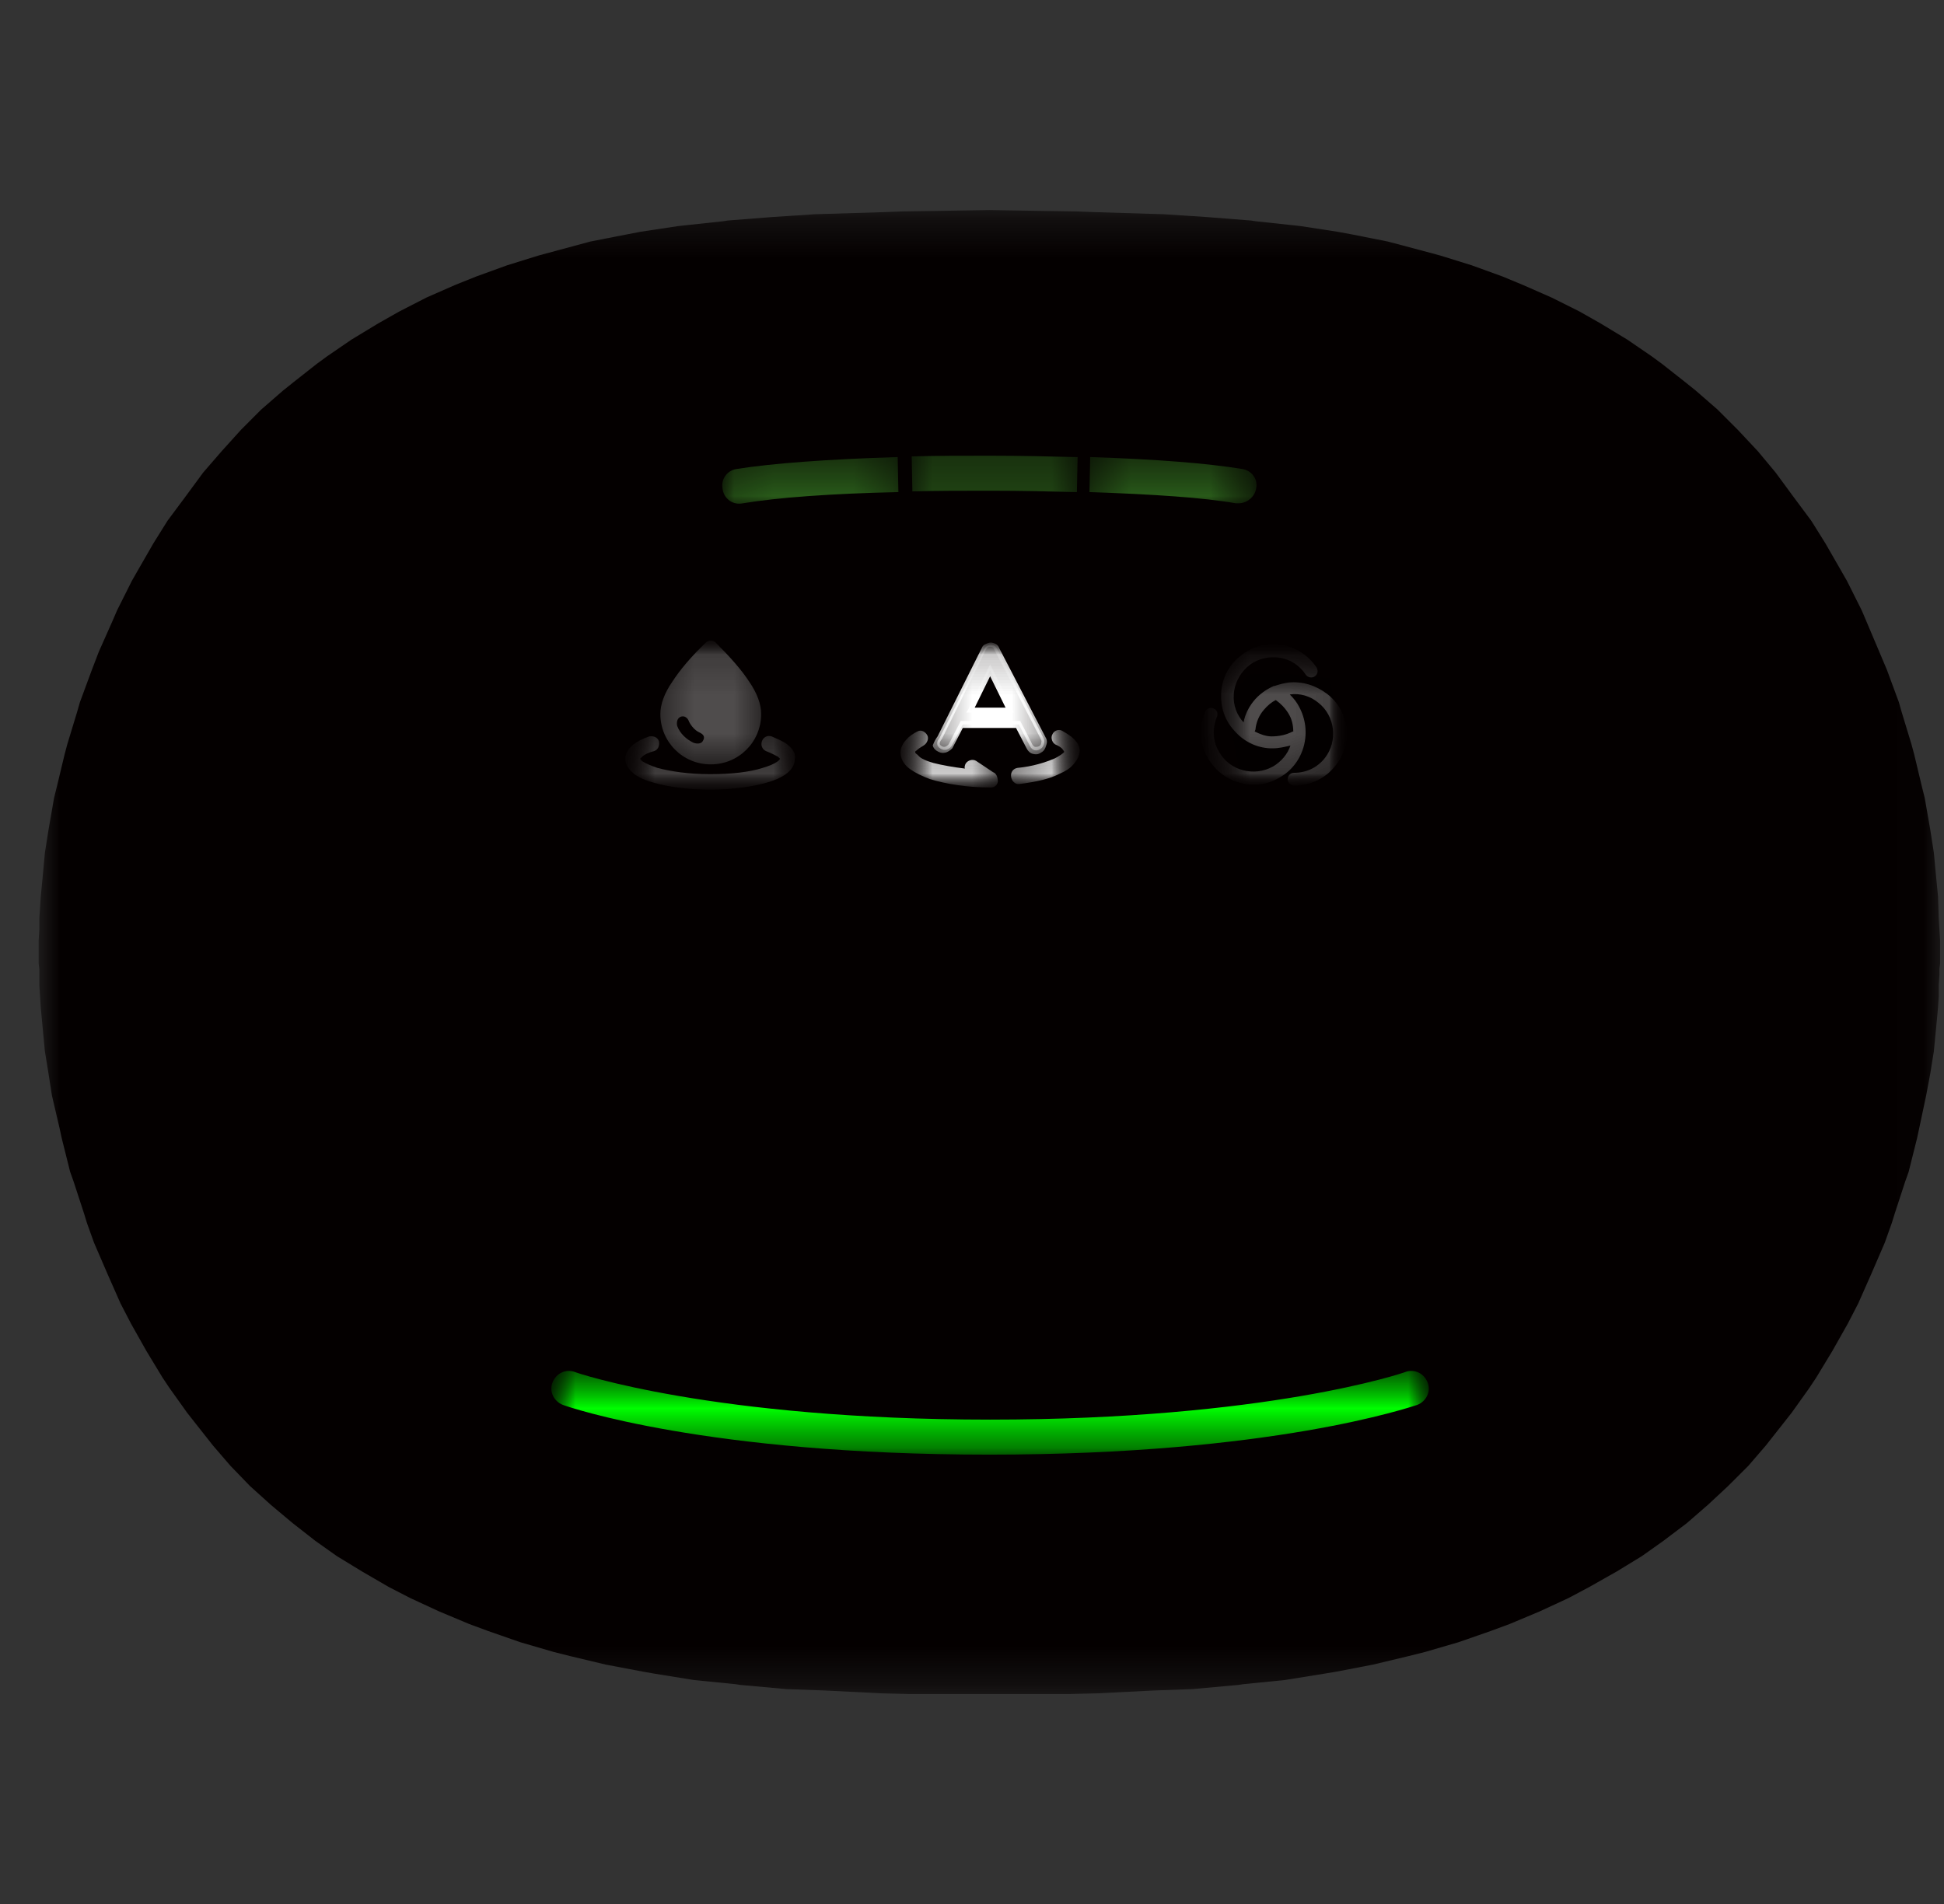 <svg xmlns="http://www.w3.org/2000/svg" fill="none" viewBox="0 0 49 48" height="48" width="49">
<rect x="0" y="0" width="49" height="48" fill="#333333" stroke="none"/>
<mask height="38" width="49" y="5" x="0" maskUnits="userSpaceOnUse" style="mask-type:luminance" id="mask0_8274_41085">
<path fill="white" d="M48.974 5.295H0.974V42.707H48.974V5.295Z"></path>
</mask>
<g mask="url(#mask0_8274_41085)">
<path fill="#040000" d="M24.938 5.295L26.032 5.313L27.127 5.33L27.603 5.348L29.332 5.401L30.409 5.471L31.538 5.56L31.644 5.577L32.633 5.683L32.791 5.701L33.709 5.842L34.097 5.913L34.98 6.089L35.844 6.318L36.303 6.442L37.097 6.689L37.874 6.971L38.385 7.183L39.109 7.501L39.815 7.854L40.344 8.154L41.015 8.56L41.633 8.983L41.897 9.177L42.48 9.636L42.744 9.848L43.291 10.324L43.803 10.836L44.315 11.383L44.756 11.913L45.197 12.513L45.656 13.13L46.009 13.695L46.415 14.401L46.556 14.648L46.927 15.389L47.032 15.636L47.368 16.43L47.562 16.889L47.862 17.701L47.932 17.948L48.179 18.76L48.25 19.024L48.444 19.836L48.515 20.119L48.656 20.93L48.744 21.495L48.797 22.06L48.85 22.607L48.868 23.154L48.885 23.436L48.903 23.718V24.001V24.142V24.283L48.885 24.424V24.566L48.868 24.83V25.113L48.85 25.395L48.797 25.96L48.744 26.507L48.656 27.054L48.55 27.619L48.374 28.448L48.321 28.695L48.109 29.542L48.021 29.789L47.756 30.601L47.685 30.83L47.509 31.324L47.174 32.101L46.838 32.86L46.574 33.371L46.185 34.06L45.779 34.73L45.603 34.995L45.162 35.613L44.968 35.86L44.509 36.442L44.068 36.954L43.556 37.465L43.044 37.942L42.515 38.401L41.932 38.842L41.385 39.23L40.75 39.618L40.062 40.007L39.532 40.289L38.809 40.624L38.05 40.942L37.574 41.118L36.762 41.401L35.915 41.648L35.491 41.754L34.609 41.965L33.691 42.142L33.374 42.195L32.385 42.354L31.327 42.46L31.221 42.477L30.056 42.583L29.085 42.618L27.674 42.689L26.968 42.707H25.944H24.938H23.933H22.909L22.203 42.689L20.791 42.618L19.821 42.583L18.656 42.477L18.55 42.46L17.491 42.354L16.503 42.195L16.203 42.142L15.268 41.965L14.385 41.754L13.962 41.648L13.115 41.401L12.303 41.118L11.827 40.942L11.068 40.624L10.344 40.289L9.797 40.007L9.127 39.618L8.491 39.23L7.944 38.842L7.38 38.401L6.832 37.942L6.303 37.465L5.809 36.954L5.368 36.442L4.909 35.86L4.715 35.613L4.274 34.995L4.097 34.73L3.691 34.06L3.303 33.371L3.038 32.86L2.703 32.101L2.368 31.324L2.191 30.83L2.121 30.601L1.856 29.789L1.768 29.542L1.556 28.695L1.503 28.448L1.309 27.619L1.221 27.054L1.132 26.507L1.08 25.96L1.027 25.395L1.009 25.113L0.991 24.83V24.566V24.424L0.974 24.283V24.142V24.001V23.718L0.991 23.436V23.154L1.027 22.607L1.08 22.06L1.132 21.495L1.221 20.93L1.362 20.119L1.432 19.836L1.627 19.024L1.697 18.76L1.944 17.948L2.015 17.701L2.315 16.889L2.491 16.43L2.844 15.636L2.95 15.389L3.321 14.648L3.462 14.401L3.868 13.695L4.221 13.13L4.68 12.513L5.121 11.913L5.58 11.383L6.074 10.836L6.585 10.324L7.132 9.848L7.397 9.636L7.98 9.177L8.244 8.983L8.862 8.56L9.532 8.154L10.062 7.854L10.75 7.501L11.474 7.183L12.003 6.971L12.78 6.689L13.574 6.442L14.033 6.318L14.88 6.089L15.78 5.913L16.15 5.842L17.085 5.701L17.244 5.683L18.233 5.577L18.338 5.56L19.468 5.471L20.544 5.401L22.274 5.348L22.75 5.33L23.844 5.313L24.938 5.295Z"></path>
</g>
<mask height="3" width="24" y="34" x="13" maskUnits="userSpaceOnUse" style="mask-type:luminance" id="mask1_8274_41085">
<path fill="white" d="M36.092 34.412H13.856V36.706H36.092V34.412Z"></path>
</mask>
<g mask="url(#mask1_8274_41085)">
<mask height="3" width="24" y="34" x="13" maskUnits="userSpaceOnUse" style="mask-type:luminance" id="mask2_8274_41085">
<path fill="white" d="M36.091 34.412H13.855V36.706H36.091V34.412Z"></path>
</mask>
<g mask="url(#mask2_8274_41085)">
<path fill="#00FF00" d="M24.938 36.672C17.791 36.672 14.332 35.471 14.191 35.419C13.961 35.33 13.838 35.083 13.926 34.854C14.014 34.624 14.261 34.501 14.491 34.589C14.526 34.607 17.985 35.789 24.956 35.789C31.926 35.789 35.385 34.607 35.42 34.589C35.65 34.501 35.897 34.624 35.985 34.854C36.073 35.083 35.95 35.33 35.72 35.419C35.544 35.471 32.085 36.672 24.938 36.672Z"></path>
</g>
</g>
<mask height="2" width="14" y="11" x="18" maskUnits="userSpaceOnUse" style="mask-type:luminance" id="mask3_8274_41085">
<path fill="white" d="M31.68 11.471H18.092V12.706H31.68V11.471Z"></path>
</mask>
<g mask="url(#mask3_8274_41085)">
<mask height="2" width="5" y="11" x="27" maskUnits="userSpaceOnUse" style="mask-type:luminance" id="mask4_8274_41085">
<path fill="white" d="M31.679 11.471H27.443V12.706H31.679V11.471Z"></path>
</mask>
<g mask="url(#mask4_8274_41085)">
<path fill="#4DB233" d="M31.308 11.823C30.461 11.682 29.137 11.576 27.479 11.523L27.461 12.406C29.067 12.459 30.355 12.547 31.149 12.688C31.167 12.688 31.202 12.688 31.22 12.688C31.431 12.688 31.626 12.529 31.661 12.318C31.714 12.088 31.555 11.859 31.308 11.823Z"></path>
</g>
</g>
<mask height="2" width="14" y="11" x="18" maskUnits="userSpaceOnUse" style="mask-type:luminance" id="mask5_8274_41085">
<path fill="white" d="M31.68 11.471H18.092V12.706H31.68V11.471Z"></path>
</mask>
<g mask="url(#mask5_8274_41085)">
<mask height="2" width="5" y="11" x="18" maskUnits="userSpaceOnUse" style="mask-type:luminance" id="mask6_8274_41085">
<path fill="white" d="M22.679 11.471H18.091V12.706H22.679V11.471Z"></path>
</mask>
<g mask="url(#mask6_8274_41085)">
<path fill="#4DB233" d="M22.627 11.523C20.862 11.576 19.451 11.682 18.568 11.823C18.321 11.859 18.162 12.088 18.215 12.335C18.251 12.582 18.48 12.741 18.727 12.688C19.574 12.547 20.951 12.441 22.645 12.406L22.627 11.523Z"></path>
</g>
</g>
<mask height="2" width="14" y="11" x="18" maskUnits="userSpaceOnUse" style="mask-type:luminance" id="mask7_8274_41085">
<path fill="white" d="M31.68 11.471H18.092V12.706H31.68V11.471Z"></path>
</mask>
<g mask="url(#mask7_8274_41085)">
<mask height="2" width="6" y="11" x="22" maskUnits="userSpaceOnUse" style="mask-type:luminance" id="mask8_8274_41085">
<path fill="white" d="M27.268 11.471H22.856V12.53H27.268V11.471Z"></path>
</mask>
<g mask="url(#mask8_8274_41085)">
<path fill="#4DB233" d="M24.938 11.488C24.25 11.488 23.597 11.488 22.98 11.506L22.997 12.388C23.615 12.371 24.268 12.371 24.956 12.371C25.732 12.371 26.456 12.388 27.144 12.406L27.162 11.524C26.456 11.506 25.715 11.488 24.938 11.488Z"></path>
</g>
</g>
<mask height="4" width="13" y="16" x="15" maskUnits="userSpaceOnUse" style="mask-type:luminance" id="mask9_8274_41085">
<path fill="white" d="M27.268 16.059H15.621V19.941H27.268V16.059Z"></path>
</mask>
<g mask="url(#mask9_8274_41085)">
<g opacity="0.3">
<mask height="4" width="6" y="16" x="15" maskUnits="userSpaceOnUse" style="mask-type:luminance" id="mask10_8274_41085">
<path fill="white" d="M20.209 16.059H15.621V19.941H20.209V16.059Z"></path>
</mask>
<g mask="url(#mask10_8274_41085)">
<mask height="4" width="6" y="16" x="15" maskUnits="userSpaceOnUse" style="mask-type:luminance" id="mask11_8274_41085">
<path fill="white" d="M20.209 16.059H15.621V19.941H20.209V16.059Z"></path>
</mask>
<g mask="url(#mask11_8274_41085)">
<mask height="4" width="4" y="16" x="16" maskUnits="userSpaceOnUse" style="mask-type:luminance" id="mask12_8274_41085">
<path fill="white" d="M19.327 16.059H16.504V19.412H19.327V16.059Z"></path>
</mask>
<g mask="url(#mask12_8274_41085)">
<path fill="white" d="M17.156 18.07C17.244 18.035 17.333 18.088 17.368 18.194C17.421 18.299 17.509 18.405 17.615 18.458C17.739 18.511 17.774 18.582 17.721 18.67C17.686 18.758 17.562 18.758 17.474 18.723C17.297 18.635 17.139 18.494 17.068 18.299C17.05 18.211 17.068 18.105 17.156 18.07ZM17.915 19.27C18.621 19.27 19.186 18.705 19.186 17.999C19.186 17.752 19.08 17.47 18.886 17.188C18.692 16.888 18.409 16.57 18.039 16.199C17.968 16.129 17.862 16.129 17.792 16.199C17.421 16.552 17.139 16.888 16.945 17.188C16.75 17.47 16.645 17.752 16.645 17.999C16.645 18.705 17.209 19.27 17.915 19.27Z" clip-rule="evenodd" fill-rule="evenodd"></path>
</g>
</g>
<mask height="4" width="6" y="16" x="15" maskUnits="userSpaceOnUse" style="mask-type:luminance" id="mask13_8274_41085">
<path fill="white" d="M20.209 16.059H15.621V19.941H20.209V16.059Z"></path>
</mask>
<g mask="url(#mask13_8274_41085)">
<mask height="2" width="6" y="18" x="15" maskUnits="userSpaceOnUse" style="mask-type:luminance" id="mask14_8274_41085">
<path fill="white" d="M20.209 18.529H15.621V19.941H20.209V18.529Z"></path>
</mask>
<g mask="url(#mask14_8274_41085)">
<path fill="white" d="M19.857 18.777C19.751 18.689 19.61 18.636 19.451 18.566C19.345 18.53 19.239 18.583 19.204 18.689C19.169 18.795 19.221 18.901 19.31 18.936C19.451 18.989 19.539 19.042 19.61 19.077C19.627 19.095 19.645 19.113 19.663 19.13C19.645 19.148 19.627 19.183 19.592 19.201C19.521 19.254 19.398 19.307 19.221 19.36C18.886 19.466 18.427 19.518 17.898 19.518C17.369 19.518 16.91 19.448 16.575 19.36C16.416 19.307 16.292 19.254 16.204 19.201C16.169 19.183 16.151 19.148 16.133 19.13C16.151 19.113 16.169 19.095 16.186 19.077C16.239 19.024 16.345 18.971 16.486 18.936C16.592 18.901 16.627 18.795 16.61 18.689C16.575 18.583 16.469 18.548 16.363 18.566C16.204 18.619 16.063 18.689 15.957 18.777C15.851 18.866 15.763 18.971 15.763 19.13C15.763 19.307 15.886 19.43 15.992 19.518C16.116 19.607 16.274 19.677 16.469 19.73C16.839 19.836 17.351 19.907 17.898 19.907C18.445 19.907 18.957 19.836 19.327 19.73C19.521 19.677 19.68 19.607 19.804 19.518C19.927 19.43 20.033 19.307 20.033 19.13C20.069 18.989 19.963 18.866 19.857 18.777Z" clip-rule="evenodd" fill-rule="evenodd"></path>
</g>
</g>
</g>
</g>
</g>
<mask height="4" width="13" y="16" x="15" maskUnits="userSpaceOnUse" style="mask-type:luminance" id="mask15_8274_41085">
<path fill="white" d="M27.268 16.059H15.621V19.941H27.268V16.059Z"></path>
</mask>
<g mask="url(#mask15_8274_41085)">
<mask height="4" width="6" y="16" x="22" maskUnits="userSpaceOnUse" style="mask-type:luminance" id="mask16_8274_41085">
<path fill="white" d="M27.268 16.059H22.68V19.941H27.268V16.059Z"></path>
</mask>
<g mask="url(#mask16_8274_41085)">
<mask height="4" width="6" y="16" x="22" maskUnits="userSpaceOnUse" style="mask-type:luminance" id="mask17_8274_41085">
<path fill="white" d="M27.268 16.059H22.68V19.941H27.268V16.059Z"></path>
</mask>
<g mask="url(#mask17_8274_41085)">
<mask height="4" width="4" y="16" x="23" maskUnits="userSpaceOnUse" style="mask-type:luminance" id="mask18_8274_41085">
<path fill="white" d="M26.562 16.059H23.386V19.059H26.562V16.059Z"></path>
</mask>
<g mask="url(#mask18_8274_41085)">
<path fill="white" d="M24.957 16.905L25.451 17.911H24.462L24.957 16.905ZM23.721 18.881C23.809 18.934 23.915 18.899 23.986 18.811L24.268 18.264H25.68L25.962 18.811C26.015 18.917 26.121 18.952 26.227 18.881C26.315 18.828 26.351 18.687 26.298 18.599L25.133 16.358C25.098 16.287 25.027 16.252 24.974 16.252C24.921 16.252 24.851 16.287 24.815 16.358L23.686 18.599C23.58 18.723 23.615 18.828 23.721 18.881Z"></path>
</g>
<mask height="4" width="4" y="16" x="23" maskUnits="userSpaceOnUse" style="mask-type:luminance" id="mask19_8274_41085">
<path fill="white" d="M26.562 16.059H23.386V19.059H26.562V16.059Z"></path>
</mask>
<g mask="url(#mask19_8274_41085)">
<path fill="white" d="M23.633 18.564L24.745 16.34C24.763 16.288 24.798 16.252 24.851 16.235C24.886 16.217 24.939 16.199 24.974 16.199C25.01 16.199 25.063 16.217 25.098 16.235C25.133 16.252 25.169 16.288 25.186 16.34L26.351 18.582C26.386 18.634 26.404 18.705 26.369 18.793C26.351 18.864 26.316 18.934 26.245 18.97C26.174 19.023 26.104 19.023 26.033 19.005C25.963 18.988 25.91 18.934 25.875 18.864L25.592 18.317L25.645 18.282V18.352H24.233V18.282L24.286 18.317L24.004 18.864C23.951 18.917 23.898 18.952 23.845 18.97C23.774 18.988 23.721 18.988 23.651 18.952C23.58 18.917 23.527 18.864 23.51 18.793C23.545 18.705 23.58 18.634 23.633 18.564ZM23.739 18.634C23.704 18.67 23.686 18.723 23.686 18.74C23.686 18.776 23.704 18.793 23.739 18.811C23.792 18.846 23.863 18.829 23.916 18.758L24.216 18.176H25.716L26.016 18.758C26.033 18.793 26.051 18.811 26.086 18.829C26.122 18.829 26.157 18.829 26.192 18.811C26.227 18.793 26.245 18.758 26.245 18.723C26.263 18.688 26.245 18.652 26.227 18.617L25.063 16.376C25.045 16.323 25.01 16.305 24.957 16.305C24.904 16.305 24.886 16.323 24.851 16.376L23.739 18.634ZM24.516 17.946L24.463 17.911V17.84H25.451V17.911L25.398 17.946L24.904 16.94L24.957 16.905L25.01 16.94L24.516 17.946ZM24.41 17.876L24.957 16.746L25.557 17.964H24.357L24.41 17.876Z"></path>
</g>
</g>
<mask height="4" width="6" y="16" x="22" maskUnits="userSpaceOnUse" style="mask-type:luminance" id="mask20_8274_41085">
<path fill="white" d="M27.268 16.059H22.68V19.941H27.268V16.059Z"></path>
</mask>
<g mask="url(#mask20_8274_41085)">
<mask height="2" width="3" y="18" x="25" maskUnits="userSpaceOnUse" style="mask-type:luminance" id="mask21_8274_41085">
<path fill="white" d="M27.268 18.354H25.327V19.942H27.268V18.354Z"></path>
</mask>
<g mask="url(#mask21_8274_41085)">
<path fill="white" d="M27.074 18.635C27.004 18.565 26.898 18.494 26.774 18.424C26.686 18.37 26.563 18.424 26.527 18.512C26.474 18.6 26.527 18.741 26.616 18.776C26.704 18.812 26.774 18.865 26.792 18.9C26.81 18.918 26.81 18.935 26.827 18.953C26.827 18.971 26.686 19.076 26.563 19.129C26.351 19.218 26.033 19.323 25.645 19.359C25.539 19.376 25.468 19.465 25.486 19.588C25.504 19.694 25.592 19.782 25.698 19.765C26.104 19.712 26.457 19.641 26.721 19.5C26.845 19.447 26.968 19.376 27.057 19.27C27.145 19.165 27.215 19.059 27.215 18.918C27.215 18.812 27.145 18.706 27.074 18.635Z"></path>
</g>
</g>
<mask height="4" width="6" y="16" x="22" maskUnits="userSpaceOnUse" style="mask-type:luminance" id="mask22_8274_41085">
<path fill="white" d="M27.268 16.059H22.68V19.941H27.268V16.059Z"></path>
</mask>
<g mask="url(#mask22_8274_41085)">
<mask height="2" width="4" y="18" x="22" maskUnits="userSpaceOnUse" style="mask-type:luminance" id="mask23_8274_41085">
<path fill="white" d="M25.15 18.354H22.68V19.942H25.15V18.354Z"></path>
</mask>
<g mask="url(#mask23_8274_41085)">
<path fill="white" d="M25.028 19.465L24.604 19.182C24.516 19.129 24.392 19.165 24.339 19.253C24.322 19.288 24.304 19.341 24.322 19.376C24.022 19.341 23.739 19.288 23.528 19.235C23.351 19.182 23.21 19.129 23.139 19.041C23.104 19.006 23.069 18.988 23.069 18.971V18.953C23.069 18.935 23.087 18.935 23.104 18.918C23.139 18.882 23.192 18.847 23.281 18.794C23.369 18.741 23.422 18.617 23.369 18.529C23.316 18.441 23.21 18.388 23.122 18.441C23.016 18.494 22.91 18.565 22.839 18.653C22.769 18.723 22.698 18.847 22.698 18.971C22.698 19.165 22.822 19.306 22.945 19.394C23.069 19.482 23.245 19.57 23.439 19.641C23.845 19.765 24.375 19.853 24.975 19.853C25.063 19.853 25.134 19.8 25.151 19.712C25.151 19.588 25.116 19.5 25.028 19.465Z"></path>
</g>
</g>
</g>
</g>
<g opacity="0.3">
<mask height="4" width="4" y="16" x="30" maskUnits="userSpaceOnUse" style="mask-type:luminance" id="mask24_8274_41085">
<path fill="white" d="M33.974 16.236H30.269V19.942H33.974V16.236Z"></path>
</mask>
<g mask="url(#mask24_8274_41085)">
<mask height="4" width="4" y="16" x="30" maskUnits="userSpaceOnUse" style="mask-type:luminance" id="mask25_8274_41085">
<path fill="white" d="M33.974 16.236H30.269V19.942H33.974V16.236Z"></path>
</mask>
<g mask="url(#mask25_8274_41085)">
<mask height="4" width="4" y="16" x="30" maskUnits="userSpaceOnUse" style="mask-type:luminance" id="mask26_8274_41085">
<path fill="white" d="M33.974 16.236H30.269V19.942H33.974V16.236Z"></path>
</mask>
<g mask="url(#mask26_8274_41085)">
<mask height="4" width="4" y="16" x="30" maskUnits="userSpaceOnUse" style="mask-type:luminance" id="mask27_8274_41085">
<path fill="white" d="M33.974 16.236H30.269V19.942H33.974V16.236Z"></path>
</mask>
<g mask="url(#mask27_8274_41085)">
<mask height="4" width="4" y="16" x="30" maskUnits="userSpaceOnUse" style="mask-type:luminance" id="mask28_8274_41085">
<path fill="white" d="M33.974 16.236H30.269V19.942H33.974V16.236Z"></path>
</mask>
<g mask="url(#mask28_8274_41085)">
<mask height="4" width="4" y="16" x="30" maskUnits="userSpaceOnUse" style="mask-type:luminance" id="mask29_8274_41085">
<path fill="white" d="M33.974 16.236H30.269V19.942H33.974V16.236Z"></path>
</mask>
<g mask="url(#mask29_8274_41085)">
<mask height="4" width="4" y="16" x="30" maskUnits="userSpaceOnUse" style="mask-type:luminance" id="mask30_8274_41085">
<path fill="white" d="M33.974 16.236H30.269V19.942H33.974V16.236Z"></path>
</mask>
<g mask="url(#mask30_8274_41085)">
<path fill="black" d="M33.957 16.254H30.286V19.836H33.957V16.254Z"></path>
</g>
</g>
<mask height="4" width="4" y="16" x="30" maskUnits="userSpaceOnUse" style="mask-type:luminance" id="mask31_8274_41085">
<path fill="white" d="M33.974 16.236H30.269V19.942H33.974V16.236Z"></path>
</mask>
<g mask="url(#mask31_8274_41085)">
<mask height="4" width="4" y="16" x="30" maskUnits="userSpaceOnUse" style="mask-type:luminance" id="mask32_8274_41085">
<path fill="white" d="M33.974 16.236H30.269V19.942H33.974V16.236Z"></path>
</mask>
<g mask="url(#mask32_8274_41085)">
<path fill="white" d="M32.598 18.442H32.58C32.421 18.53 32.227 18.565 32.051 18.565C31.91 18.565 31.768 18.512 31.627 18.442C31.627 18.424 31.645 18.407 31.645 18.389C31.662 18.212 31.733 18.036 31.857 17.895C31.945 17.789 32.051 17.701 32.157 17.648C32.28 17.736 32.386 17.842 32.474 17.983C32.562 18.124 32.598 18.283 32.598 18.442ZM33.445 17.489C33.162 17.277 32.827 17.171 32.474 17.207C32.351 17.224 32.227 17.26 32.121 17.295C32.121 17.295 32.121 17.295 32.104 17.295C31.91 17.383 31.733 17.507 31.592 17.683C31.468 17.842 31.38 18.018 31.345 18.212C31.168 18.018 31.08 17.771 31.098 17.507C31.115 17.242 31.239 16.995 31.433 16.818C31.627 16.642 31.892 16.554 32.157 16.571C32.474 16.589 32.739 16.748 32.915 17.012C32.968 17.083 33.074 17.101 33.145 17.048C33.215 16.995 33.233 16.907 33.18 16.818C32.951 16.483 32.58 16.271 32.174 16.236C31.821 16.218 31.486 16.342 31.221 16.571C30.957 16.801 30.798 17.118 30.78 17.471C30.762 17.824 30.868 18.16 31.115 18.424C31.345 18.689 31.662 18.848 32.015 18.866C32.033 18.866 32.068 18.866 32.086 18.866C32.227 18.866 32.386 18.83 32.527 18.795C32.457 19.007 32.298 19.201 32.086 19.324C31.61 19.589 30.992 19.43 30.727 18.954C30.568 18.689 30.551 18.371 30.674 18.071C30.709 17.983 30.674 17.895 30.586 17.86C30.498 17.824 30.41 17.86 30.374 17.948C30.215 18.336 30.233 18.76 30.445 19.113C30.621 19.413 30.904 19.642 31.239 19.73C31.362 19.765 31.468 19.783 31.592 19.783C31.821 19.783 32.033 19.73 32.245 19.607C32.88 19.254 33.092 18.442 32.739 17.807C32.686 17.701 32.598 17.595 32.51 17.507C32.757 17.471 33.021 17.542 33.233 17.718C33.657 18.054 33.727 18.689 33.392 19.113C33.198 19.36 32.915 19.483 32.615 19.483C32.527 19.483 32.457 19.554 32.457 19.642C32.457 19.73 32.527 19.801 32.615 19.801H32.633C33.039 19.801 33.41 19.624 33.657 19.307C34.115 18.76 34.027 17.93 33.445 17.489Z"></path>
</g>
</g>
</g>
</g>
</g>
</g>
</g>
</g>
</svg>
